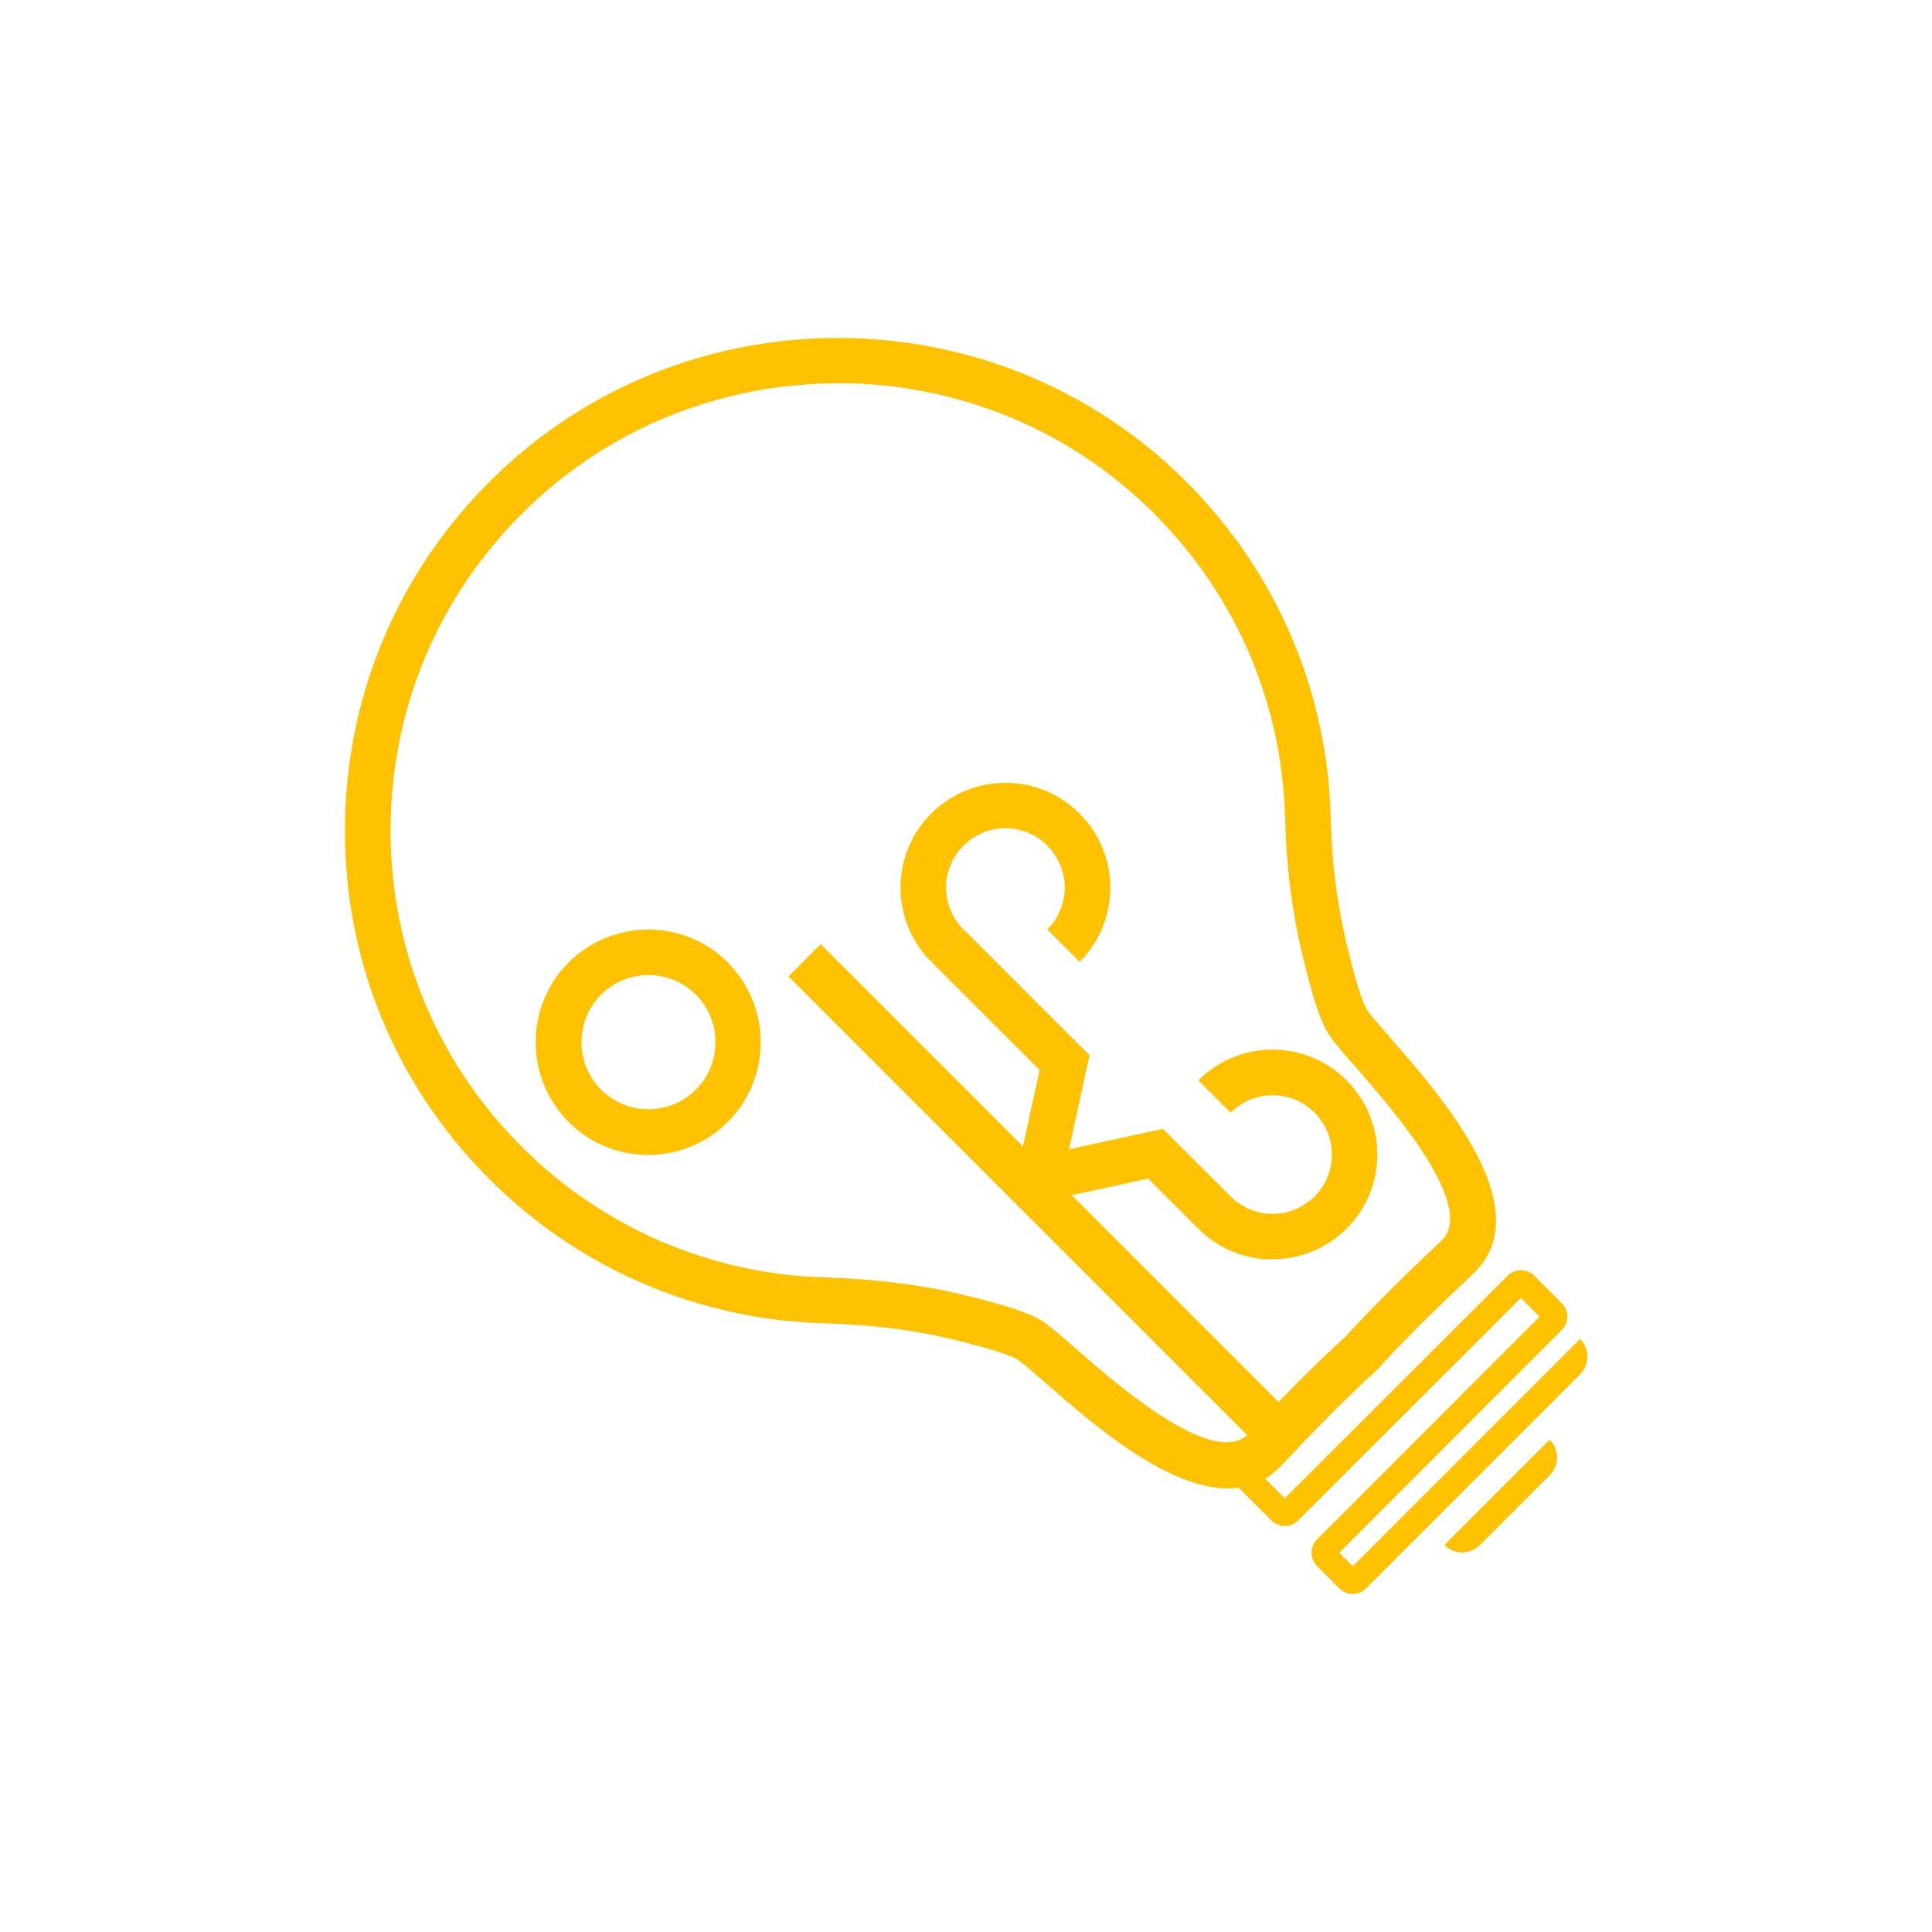 <?xml version="1.0" encoding="UTF-8"?>
<svg id="Layer_1" data-name="Layer 1" xmlns="http://www.w3.org/2000/svg" version="1.1" viewBox="0 0 1000 1000">
  <defs>
    <style>
      .cls-1 {
        fill: #fec200;
        stroke-width: 0px;
      }
    </style>
  </defs>
  <path class="cls-1" d="M635.6,770.4c-32.1,0-71.2-34.3-94.9-55-5.9-5.1-10.9-9.6-13.7-11.5-.9-.7-7.2-4.4-36.2-11.2-19.3-4.5-40.6-7.1-65-7.8-65.1-2-126.4-28.5-172.5-74.6-49.5-49.5-76.1-115.4-74.7-185.4,1.4-70,30.5-134.8,82-182.5,97.8-90.5,250.6-89.9,347.7,1.4h0c50.2,47.2,78.8,111.1,80.5,179.8.5,22.2,3.2,43.6,7.9,63.7,6.7,28.7,10.4,34.8,11.1,35.8,2,2.8,6.4,7.8,11.5,13.7,27.4,31.4,78.5,89.7,42.8,122.9-32.5,30.3-48.6,48.5-48.7,48.7l-1.1,1.1c-.2.2-18.4,16.2-48.7,48.7-8.1,8.7-17.7,12.2-28,12.2ZM433.7,198.4c-56.5,0-112.9,20.4-157,61.2-46.8,43.3-73.2,102.1-74.5,165.6-1.2,63.6,22.8,123.3,67.8,168.3,41.8,41.8,97.4,65.9,156.5,67.7,26,.8,48.7,3.6,69.6,8.4,31,7.3,40,11.8,44.5,14.9,3.8,2.7,9,7.3,15.6,13,21.7,19,72.5,63.4,90.2,44.4,28.5-30.6,46.4-46.8,49.8-49.8,3.1-3.4,19.3-21.3,49.8-49.8,18.9-17.7-25.5-68.5-44.5-90.2-5.8-6.6-10.4-11.8-13-15.6-3.1-4.4-7.6-13.3-14.8-44-5.1-21.6-7.9-44.7-8.5-68.5-1.5-62.4-27.4-120.3-73-163.2-44.3-41.7-101.4-62.5-158.5-62.5Z"/>
  <g>
    <path class="cls-1" d="M817.7,693.2l-28.9,28.9-88.6,88.6-7-7,88.6-88.7,9.2-9.2,17.4-17.4c3.8-3.8,3.8-10,0-13.8l-14.3-14.3c-3.8-3.8-10-3.8-13.8,0l-26.6,26.6-88.7,88.6-27-27-9.2,9.2,29.3,29.3c3.8,3.8,10,3.8,13.8,0l91-90.9,24.3-24.3,9.7,9.7-24.3,24.3-90.9,91c-3.8,3.8-3.8,10,0,13.8l11.6,11.6c1.8,1.8,4.3,2.8,6.9,2.8s5-1,6.9-2.9l22.9-22.9,15.3-15.3,36.8-36.8,15.3-15.3,20.4-20.4c5.1-5.1,5.1-13.3,0-18.4Z"/>
    <path class="cls-1" d="M747.6,799.7h0c5.1,5.1,13.3,5.1,18.4,0l5.9-5.9,30.2-30.2c5.1-5.1,5.1-13.3,0-18.4l-54.4,54.4Z"/>
  </g>
  <polygon class="cls-1" points="620.3 636 594.3 610 534.2 623.1 529.2 600.1 601.9 584.3 637 619.3 620.3 636"/>
  <rect class="cls-1" x="527.6" y="446.1" width="23.6" height="347.6" transform="translate(-280.4 563) rotate(-45)"/>
  <polygon class="cls-1" points="548.1 619 525 614 538.1 553.8 482.1 497.8 498.8 481.1 563.9 546.2 548.1 619"/>
  <path class="cls-1" d="M558.8,497.8l-16.7-16.7c12-12,12-31.4,0-43.4-12-12-31.4-12-43.4,0-12,12-12,31.4,0,43.4l-16.7,16.7c-21.2-21.2-21.2-55.6,0-76.7,10.2-10.2,23.9-15.9,38.4-15.9s28.1,5.6,38.4,15.9c21.2,21.2,21.2,55.6,0,76.7Z"/>
  <path class="cls-1" d="M658.7,651.9c-13.9,0-27.8-5.3-38.4-15.9l16.7-16.7c12,12,31.4,12,43.4,0,12-12,12-31.4,0-43.4-12-12-31.4-12-43.4,0l-16.7-16.7c21.1-21.2,55.6-21.2,76.7,0,21.2,21.2,21.2,55.6,0,76.7-10.6,10.6-24.5,15.9-38.4,15.9Z"/>
  <path class="cls-1" d="M376.8,498.2c-22.7-22.7-59.7-22.7-82.5,0-22.7,22.7-22.7,59.7,0,82.5,11.4,11.4,26.3,17.1,41.2,17.1s29.9-5.7,41.2-17.1c22.7-22.7,22.7-59.7,0-82.5ZM360.2,564c-13.5,13.5-35.6,13.5-49.1,0-13.5-13.5-13.5-35.6,0-49.2,6.7-6.7,15.7-10.1,24.5-10.1s17.8,3.4,24.6,10.1c13.5,13.6,13.5,35.6,0,49.2Z"/>
</svg>